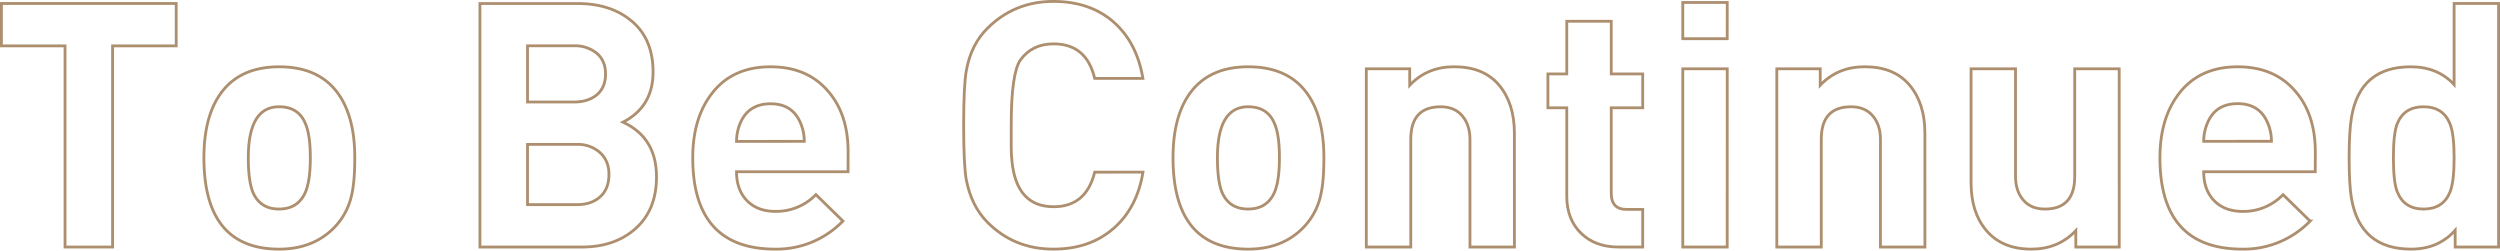 <svg xmlns="http://www.w3.org/2000/svg" width="1324.54" height="132.72" viewBox="0 0 1324.54 132.72">
  <title>tobecontinued</title>
  <g id="圖層_2" data-name="圖層 2">
    <g id="IMAGE">
      <g>
        <path d="M98.8,49.32H65.09V155.89H39.9V49.32H6.19V26.85H98.8Z" transform="translate(-5.44 -25.01)" fill="none" stroke="#ad8f6f" stroke-miterlimit="10" stroke-width="1.5"/>
        <path d="M193.41,108.59q0,12.51-1.63,19.57a35.44,35.44,0,0,1-9.06,17.22Q171.47,157,153.35,157q-39.87,0-39.87-48.39,0-21.75,8.88-34.07,10.15-14.14,31-14.14,21,0,31.18,14.14Q193.41,86.84,193.41,108.59Zm-23.56,0q0-12-2.54-17.94-3.63-9.06-14-9.07-16.31,0-16.31,27,0,12.15,2.36,18.12,3.81,9.08,13.95,9.06t14-9.06Q169.85,120.56,169.85,108.59Z" transform="translate(-5.44 -25.01)" fill="none" stroke="#ad8f6f" stroke-miterlimit="10" stroke-width="1.5"/>
        <path d="M353.26,118.74q0,17.4-11,27.28t-28.55,9.87h-54v-129h51.84q17.58,0,28.72,9.42T351.45,63.1q0,18.48-15.95,26.64Q353.26,97.9,353.26,118.74Zm-27-54.56q0-7.07-4.72-11a18.11,18.11,0,0,0-12-3.9H284.93V79.05h24.65c5,0,9-1.27,12.06-3.81S326.26,69,326.26,64.18Zm1.81,53.2q0-7.29-4.8-11.57a17.44,17.44,0,0,0-12.06-4.29H284.93v31.9h26.28q7.62,0,12.24-4.19T328.07,117.38Z" transform="translate(-5.44 -25.01)" fill="none" stroke="#ad8f6f" stroke-miterlimit="10" stroke-width="1.5"/>
        <path d="M454.75,116H395.67q0,9.62,5.53,15.31T416.33,137a29.16,29.16,0,0,0,21.39-8.88l14.32,14A48.89,48.89,0,0,1,416.15,157q-43.68,0-43.68-48.39,0-20.84,10-33.89,10.88-14.32,31.17-14.32,19.58,0,30.63,13.05,10.51,12.13,10.51,32.08ZM431.56,99.89a24.75,24.75,0,0,0-2.18-10.15Q425,79.94,413.61,80t-15.77,9.79a24.9,24.9,0,0,0-2.17,10.15Z" transform="translate(-5.44 -25.01)" fill="none" stroke="#ad8f6f" stroke-miterlimit="10" stroke-width="1.5"/>
        <path d="M611,116.2q-3.08,19-15.68,29.91T563.5,157q-20.67,0-34.8-14.14-8.52-8.51-11.24-22.29Q516,113.13,516,91.37q0-21.37,1.45-29.18Q520,48.42,528.7,39.9,543,25.76,563.5,25.76q19.38,0,31.8,10.79t15.68,30H585.43q-4.35-18.3-21.75-18.3-11.41,0-17.58,8.51-4.9,6.9-4.9,34.62V103c0,2.3.12,4.71.37,7.25q2.35,24.28,22.11,24.29,17.22,0,21.75-18.31Z" transform="translate(-5.44 -25.01)" fill="none" stroke="#ad8f6f" stroke-miterlimit="10" stroke-width="1.5"/>
        <path d="M706.86,108.59q0,12.51-1.63,19.57a35.45,35.45,0,0,1-9.07,17.22Q684.93,157,666.8,157q-39.87,0-39.87-48.39,0-21.75,8.88-34.07,10.16-14.14,31-14.14,21,0,31.18,14.14Q706.85,86.84,706.86,108.59Zm-23.56,0q0-12-2.54-17.94-3.63-9.06-14-9.07-16.31,0-16.31,27,0,12.15,2.36,18.12,3.79,9.08,13.95,9.06t14-9.06Q683.3,120.56,683.3,108.59Z" transform="translate(-5.44 -25.01)" fill="none" stroke="#ad8f6f" stroke-miterlimit="10" stroke-width="1.5"/>
        <path d="M807.81,155.89H784.25V98.8q0-7.6-4.08-12.41t-11.51-4.81q-15.76,0-15.77,17.22v57.09H729.33V61.47h23v8.7q9.24-9.8,23.56-9.79,15.58,0,23.74,9.7t8.16,25.46Z" transform="translate(-5.44 -25.01)" fill="none" stroke="#ad8f6f" stroke-miterlimit="10" stroke-width="1.5"/>
        <path d="M875.77,155.89H862.91q-12.33,0-19.85-7.34t-7.52-19.66V82.13h-10V64.18h10V36.27H859.1V64.18h16.67V82.13H859.1v45.31q0,8.52,8.15,8.52h8.52Z" transform="translate(-5.44 -25.01)" fill="none" stroke="#ad8f6f" stroke-miterlimit="10" stroke-width="1.5"/>
        <path d="M920.54,45.52H897V26.31h23.56Zm0,110.37H897V61.47h23.56Z" transform="translate(-5.44 -25.01)" fill="none" stroke="#ad8f6f" stroke-miterlimit="10" stroke-width="1.5"/>
        <path d="M1025.29,155.89h-23.56V98.8q0-7.6-4.08-12.41t-11.5-4.81q-15.78,0-15.77,17.22v57.09H946.82V61.47h23v8.7q9.25-9.8,23.57-9.79,15.58,0,23.74,9.7t8.15,25.46Z" transform="translate(-5.44 -25.01)" fill="none" stroke="#ad8f6f" stroke-miterlimit="10" stroke-width="1.5"/>
        <path d="M1128.24,155.89h-23v-8.7Q1096,157,1081.66,157q-15.59,0-23.92-10-8-9.42-8-25.19V61.47h23.56v57.09q0,7.6,4.08,12.41t11.51,4.8q15.77,0,15.77-17.21V61.47h23.56Z" transform="translate(-5.44 -25.01)" fill="none" stroke="#ad8f6f" stroke-miterlimit="10" stroke-width="1.5"/>
        <path d="M1232.09,116H1173q0,9.62,5.53,15.31t15.14,5.71a29.15,29.15,0,0,0,21.38-8.88l14.32,14A48.89,48.89,0,0,1,1193.48,157q-43.68,0-43.67-48.39,0-20.84,10-33.89,10.88-14.32,31.18-14.32,19.58,0,30.63,13.05,10.5,12.13,10.51,32.08Zm-23.2-16.13a24.59,24.59,0,0,0-2.18-10.15q-4.34-9.8-15.76-9.79t-15.77,9.79A24.75,24.75,0,0,0,1173,99.89Z" transform="translate(-5.44 -25.01)" fill="none" stroke="#ad8f6f" stroke-miterlimit="10" stroke-width="1.5"/>
        <path d="M1329.23,155.89h-23V147q-8.88,10-23.38,10-26.82,0-31.53-26.64-1.27-7.25-1.27-21.75,0-14.15,1.27-21.57,4.53-26.64,31.35-26.64,14.32,0,23,9.42V26.85h23.56Zm-23.56-47.3q0-12.51-2.17-17.94-3.63-9.06-14-9.07t-14,9.07q-2,5.07-2,17.94t2,17.94q3.63,9.24,14,9.24t14-9.06Q1305.68,121.28,1305.67,108.59Z" transform="translate(-5.44 -25.01)" fill="none" stroke="#ad8f6f" stroke-miterlimit="10" stroke-width="1.5"/>
      </g>
    </g>
  </g>
</svg>
